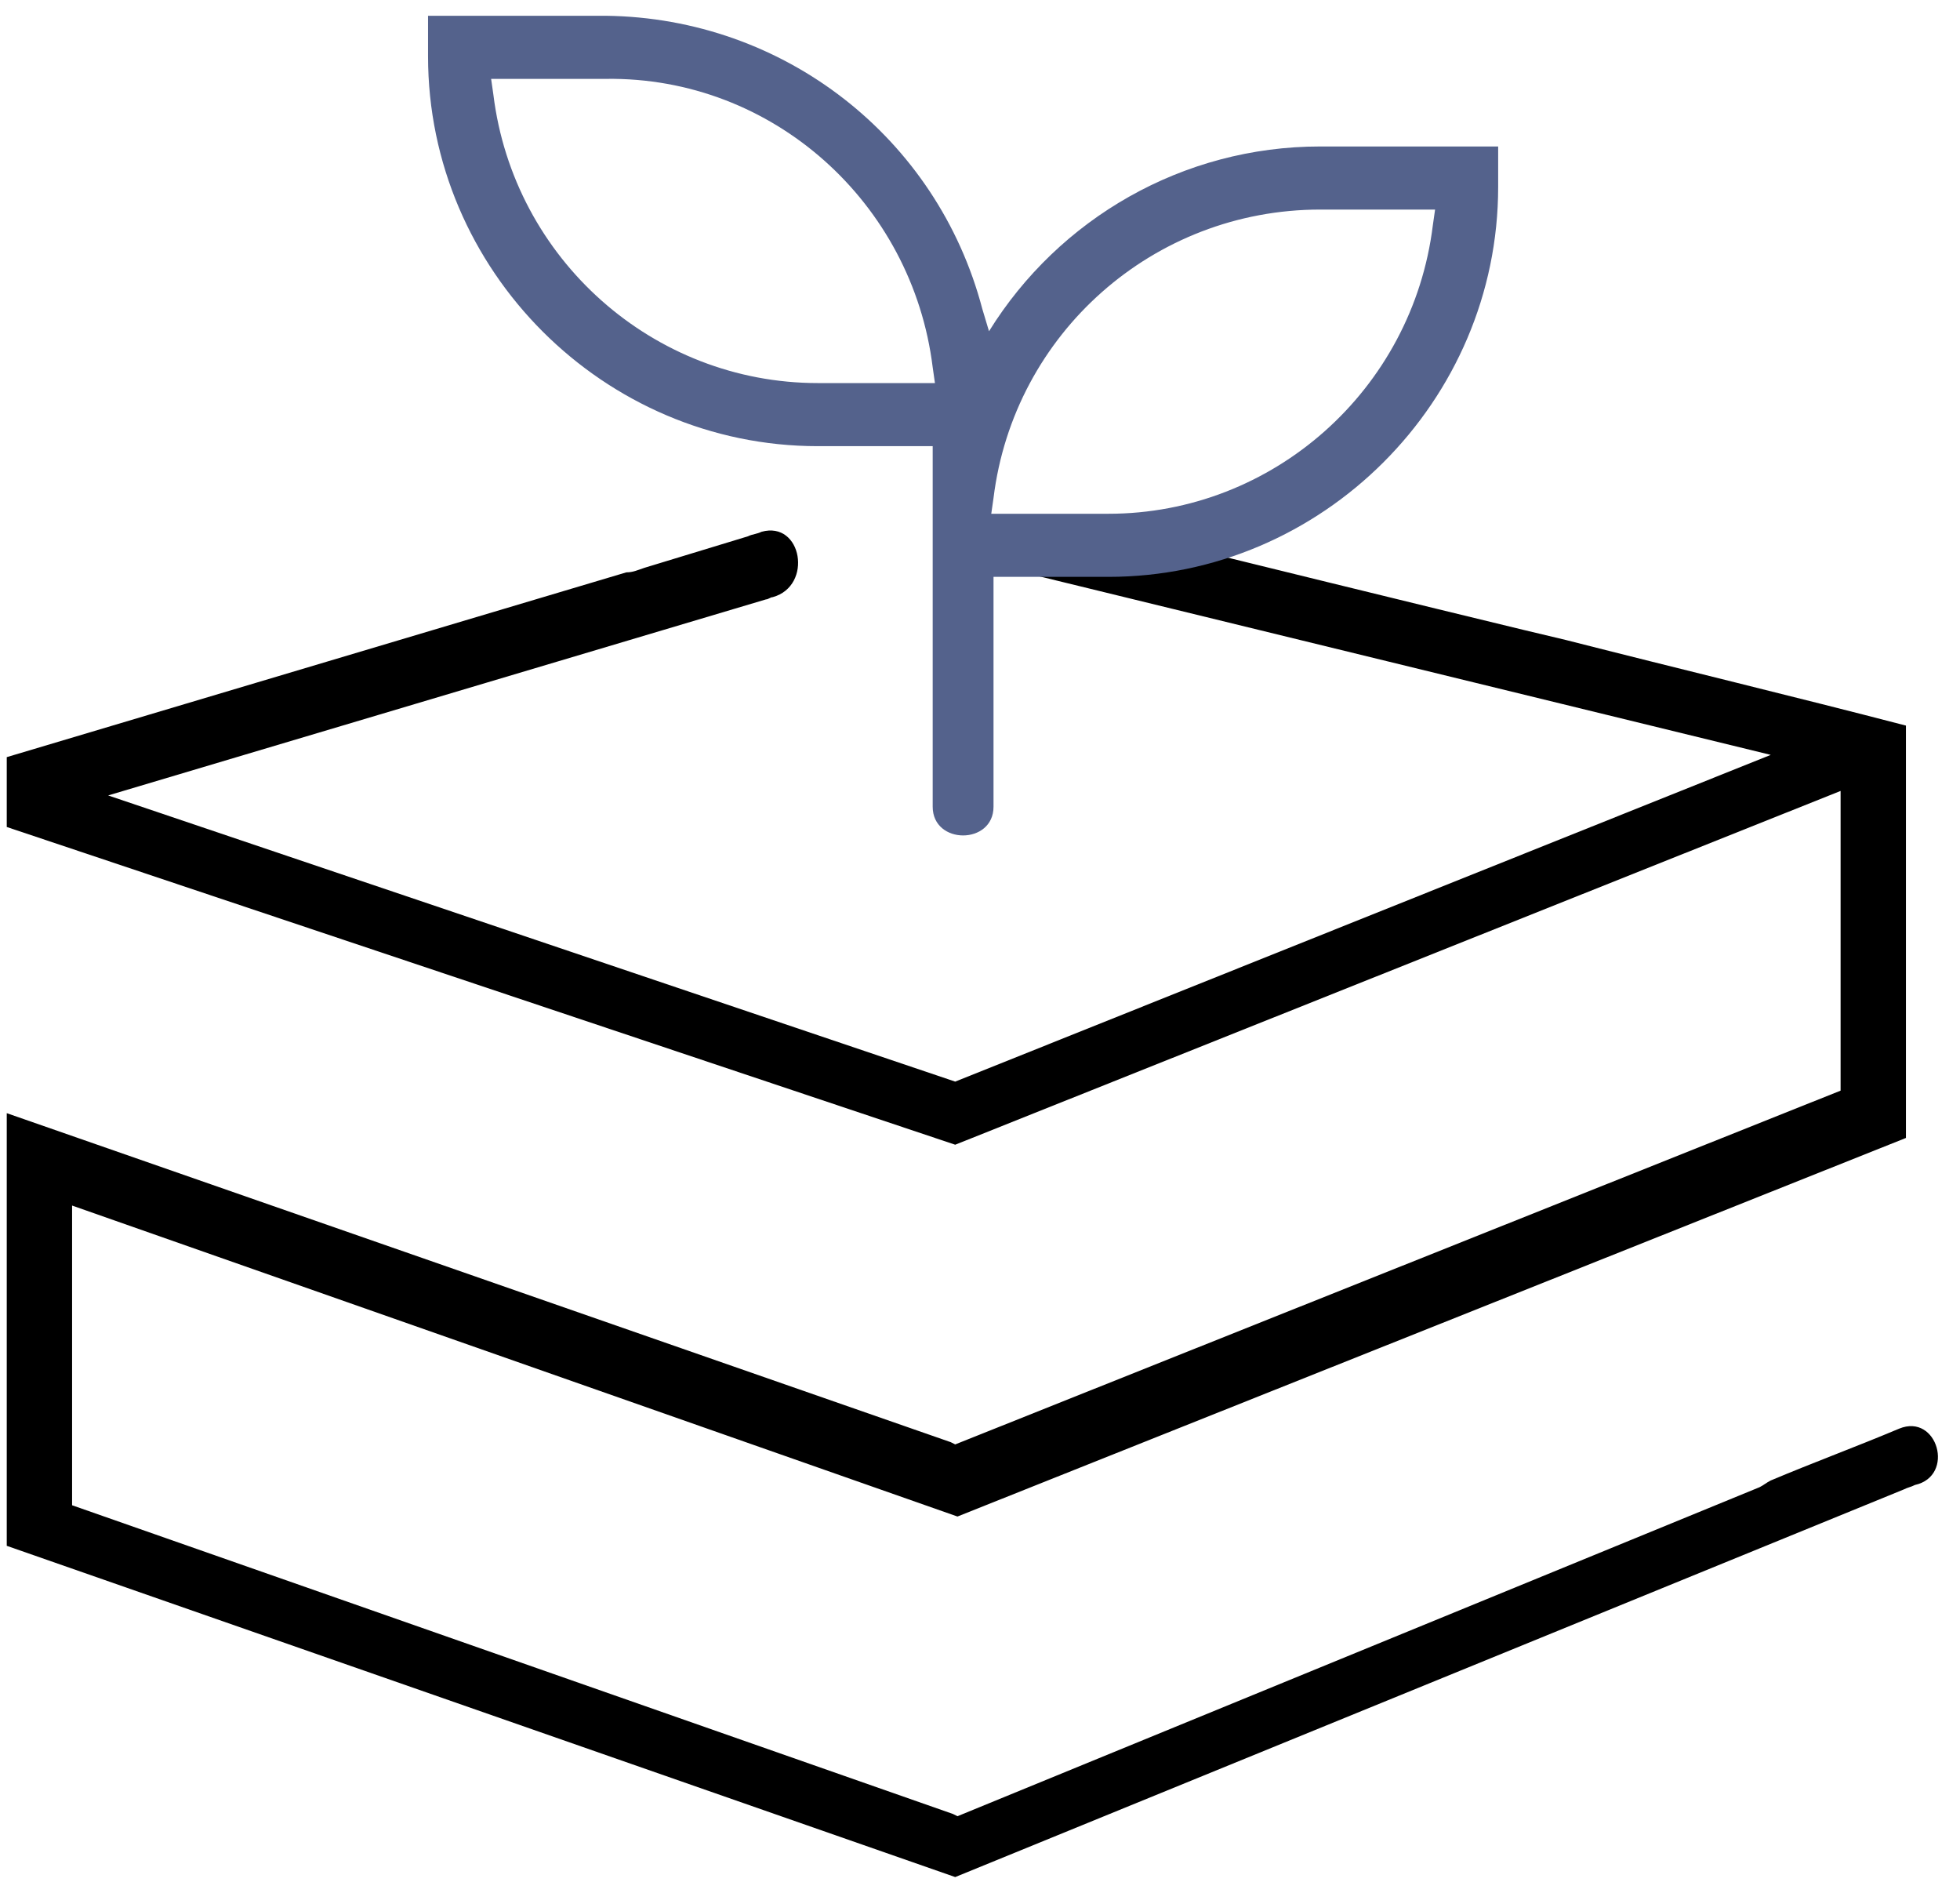 <?xml version="1.0" encoding="UTF-8"?> <svg xmlns="http://www.w3.org/2000/svg" width="87" height="84" viewBox="0 0 87 84" fill="none"><path d="M84.3 63.4C82.4 64.2 80.5 64.9 78.6 65.7C78.4 65.8 78.3 65.9 78.1 66L42.5 80.6L42.3 80.5L3.2 66.8V53.5L42.5 67.3L84.6 50.5V32.2C79.6 30.9 74.6 29.7 69.5 28.4C68.6 28.2 60.4 26.2 53.9 24.6C53 25 52 25.1 51 25.1C49.1 25.5 47 25.4 45 25.3L78.6 33.5L42.4 48L4.8 35.3L34 26.6C34.1 26.6 34.2 26.5 34.3 26.5C36.1 26 35.6 23.1 33.8 23.6C33.6 23.7 33.4 23.7 33.2 23.8L28.6 25.2C28.3 25.3 28.1 25.4 27.8 25.4L0.3 33.6V36.7L42.4 50.8L81.7 35.1V48.4L42.4 64.1L42.2 64L0.3 49.4V68.6L42.4 83.3L84.5 66.1C84.7 66 84.8 66 85 65.9C86.8 65.5 86 62.7 84.3 63.4Z" fill="black"></path><path d="M58.6 6.5C52.5 6.5 47 9.7 43.9 14.7L43.6 13.7C41.6 6.1 34.8 0.8 26.9 0.7H19V2.5C19 12 26.8 19.8 36.3 19.8H41.4V26.9C41.4 27 41.4 27.1 41.4 27.2C41.4 30.1 41.4 32.9 41.4 35.8C41.4 37.5 44.1 37.5 44.1 35.8C44.1 32.9 44.1 30.1 44.1 27.2C44.1 27.1 44.1 27 44.1 26.9V25.6H49.2C58.7 25.6 66.5 17.8 66.5 8.3V6.5H58.6ZM36.3 17C29 17 22.8 11.5 21.9 4.2L21.8 3.5H26.9C34.3 3.4 40.5 9 41.4 16.3L41.5 17H36.3ZM63.6 10C62.7 17.3 56.5 22.8 49.2 22.8H44L44.1 22.1C45 14.8 51.2 9.3 58.6 9.3H63.7L63.6 10Z" fill="#54628C"></path></svg> 